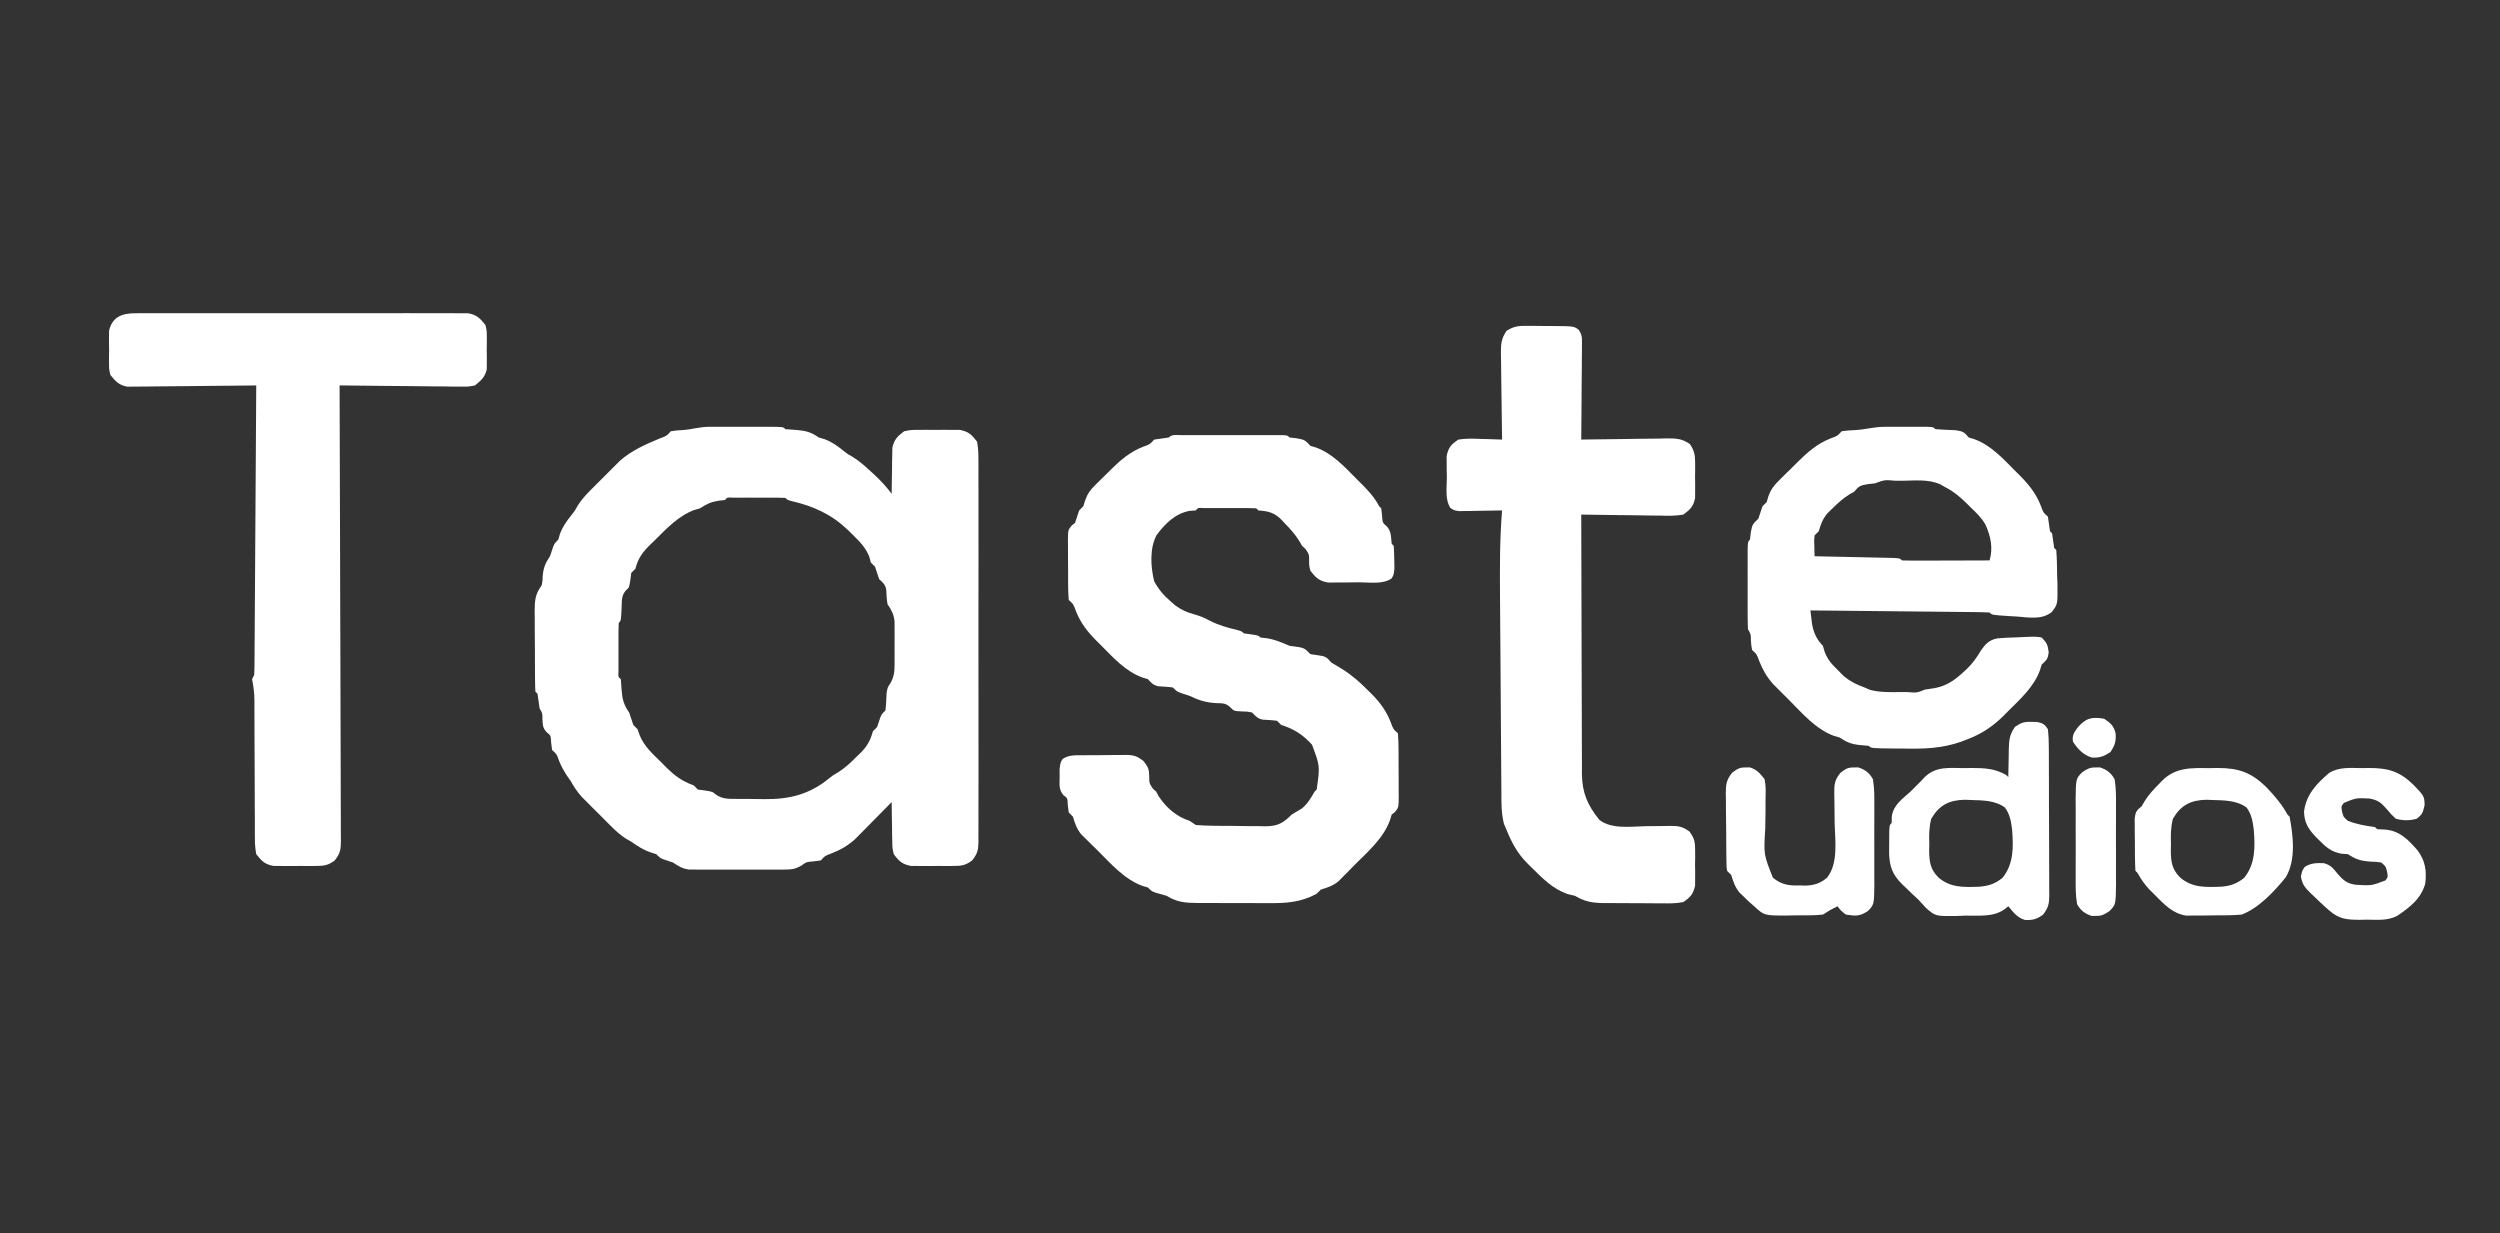 <?xml version="1.0" encoding="UTF-8"?>
<svg version="1.1" xmlns="http://www.w3.org/2000/svg" width="1200" height="592">
<rect width="100%" height="100%" fill="#333333" stroke="none"/>
<path d="M0 0 C1.366 0.003 1.366 0.003 2.759 0.006 C3.687 0.005 4.616 0.004 5.572 0.003 C7.539 0.003 9.507 0.004 11.474 0.009 C14.496 0.014 17.518 0.009 20.54 0.002 C22.446 0.003 24.353 0.004 26.259 0.006 C27.169 0.004 28.08 0.002 29.018 0 C35.394 0.024 35.394 0.024 36.509 1.139 C38.256 1.297 40.007 1.416 41.759 1.514 C46.189 1.874 48.846 2.523 52.509 5.139 C53.437 5.407 54.365 5.675 55.321 5.951 C58.962 7.308 61.469 9.195 64.481 11.604 C66.503 13.203 66.503 13.203 68.876 14.494 C72.097 16.506 74.803 18.937 77.571 21.514 C78.088 21.983 78.604 22.452 79.136 22.936 C82.241 25.799 84.958 28.775 87.509 32.139 C87.513 31.408 87.517 30.677 87.521 29.923 C87.554 26.599 87.625 23.276 87.696 19.951 C87.705 18.226 87.705 18.226 87.714 16.465 C87.743 15.353 87.772 14.241 87.802 13.096 C87.817 12.075 87.833 11.054 87.849 10.001 C88.762 6.042 90.283 4.564 93.509 2.139 C96.751 1.492 96.751 1.492 100.384 1.475 C101.699 1.468 103.013 1.462 104.368 1.455 C105.048 1.466 105.728 1.476 106.429 1.487 C108.504 1.514 110.574 1.487 112.649 1.455 C114.622 1.465 114.622 1.465 116.634 1.475 C117.833 1.481 119.031 1.486 120.267 1.492 C124.54 2.345 125.824 3.734 128.509 7.139 C129.002 10.032 129.187 12.336 129.144 15.223 C129.152 16.033 129.159 16.842 129.167 17.676 C129.187 20.385 129.171 23.093 129.156 25.803 C129.163 27.746 129.171 29.69 129.182 31.633 C129.205 36.91 129.196 42.186 129.18 47.463 C129.168 52.984 129.179 58.504 129.187 64.024 C129.196 73.295 129.184 82.565 129.161 91.836 C129.133 102.557 129.142 113.277 129.17 123.998 C129.192 133.2 129.196 142.401 129.183 151.603 C129.175 157.1 129.174 162.597 129.19 168.094 C129.205 173.262 129.195 178.43 129.166 183.597 C129.159 185.495 129.161 187.392 129.172 189.29 C129.186 191.879 129.169 194.466 129.144 197.054 C129.155 197.807 129.166 198.559 129.178 199.335 C129.104 203.252 128.627 204.989 126.172 208.104 C122.797 210.683 120.852 210.783 116.634 210.803 C115.319 210.809 114.004 210.816 112.649 210.823 C111.629 210.807 111.629 210.807 110.589 210.791 C108.513 210.764 106.443 210.791 104.368 210.823 C102.396 210.813 102.396 210.813 100.384 210.803 C99.185 210.797 97.986 210.792 96.751 210.786 C92.534 209.944 91.063 208.558 88.509 205.139 C87.849 202.276 87.849 202.276 87.802 199.182 C87.773 198.07 87.744 196.958 87.714 195.813 C87.708 194.662 87.702 193.512 87.696 192.326 C87.671 191.157 87.646 189.987 87.62 188.782 C87.561 185.9 87.525 183.021 87.509 180.139 C86.929 180.729 86.349 181.319 85.752 181.927 C83.585 184.129 81.413 186.325 79.239 188.519 C77.841 189.931 76.449 191.349 75.058 192.766 C74.171 193.659 73.285 194.551 72.372 195.471 C71.56 196.293 70.749 197.115 69.912 197.962 C66.559 200.999 63.013 203.053 58.821 204.701 C55.502 205.901 55.502 205.901 53.509 208.139 C51.869 208.356 51.869 208.356 50.196 208.576 C46.568 208.878 46.568 208.878 44.119 210.65 C41.15 212.343 39.452 212.518 36.063 212.527 C34.999 212.537 33.934 212.546 32.837 212.556 C31.128 212.547 31.128 212.547 29.384 212.537 C28.204 212.54 27.024 212.543 25.809 212.546 C23.318 212.548 20.826 212.543 18.335 212.53 C14.523 212.514 10.712 212.53 6.899 212.549 C4.478 212.547 2.056 212.543 -0.366 212.537 C-1.506 212.543 -2.646 212.55 -3.82 212.556 C-4.884 212.546 -5.949 212.537 -7.046 212.527 C-7.979 212.525 -8.912 212.522 -9.874 212.52 C-13.005 212.064 -14.861 210.858 -17.491 209.139 C-18.543 208.788 -19.595 208.438 -20.679 208.076 C-23.491 207.139 -23.491 207.139 -25.491 205.139 C-26.399 204.85 -27.306 204.561 -28.241 204.264 C-31.817 203.026 -34.403 201.307 -37.491 199.139 C-38.666 198.478 -38.666 198.478 -39.864 197.804 C-42.789 195.95 -45.016 193.873 -47.468 191.428 C-48.386 190.513 -49.303 189.598 -50.249 188.655 C-50.72 188.18 -51.191 187.705 -51.676 187.215 C-53.112 185.768 -54.559 184.332 -56.007 182.897 C-56.922 181.979 -57.837 181.061 -58.78 180.116 C-59.613 179.281 -60.445 178.446 -61.302 177.587 C-63.422 175.216 -64.938 172.903 -66.491 170.139 C-67.151 169.19 -67.811 168.241 -68.491 167.264 C-70.001 164.905 -71.07 162.935 -72.116 160.389 C-73.259 157.121 -73.259 157.121 -75.491 155.139 C-75.636 154.005 -75.78 152.87 -75.929 151.701 C-76.111 148.214 -76.111 148.214 -77.987 146.705 C-79.957 144.653 -79.943 143.315 -80.116 140.514 C-80.1 137.527 -80.1 137.527 -81.491 135.139 C-81.825 132.806 -82.158 130.472 -82.491 128.139 C-82.821 127.809 -83.151 127.479 -83.491 127.139 C-83.6 125.723 -83.64 124.302 -83.652 122.882 C-83.662 121.977 -83.672 121.073 -83.681 120.14 C-83.686 119.155 -83.69 118.17 -83.694 117.155 C-83.7 116.147 -83.706 115.139 -83.712 114.101 C-83.721 111.962 -83.728 109.824 -83.731 107.685 C-83.741 104.417 -83.772 101.149 -83.804 97.881 C-83.81 95.806 -83.815 93.73 -83.819 91.655 C-83.832 90.677 -83.844 89.7 -83.857 88.693 C-83.84 83.608 -83.672 80.335 -80.491 76.139 C-80.036 73.879 -80.036 73.879 -79.991 71.639 C-79.672 67.697 -78.729 65.451 -76.491 62.139 C-76.141 61.087 -75.79 60.035 -75.429 58.951 C-74.491 56.139 -74.491 56.139 -72.491 54.139 C-72.12 52.84 -72.12 52.84 -71.741 51.514 C-70.356 47.774 -68.496 45.255 -66.026 42.166 C-64.432 40.155 -64.432 40.155 -63.19 37.823 C-61.322 34.872 -59.245 32.634 -56.78 30.162 C-55.865 29.245 -54.95 28.327 -54.007 27.381 C-53.532 26.91 -53.057 26.439 -52.567 25.954 C-51.12 24.518 -49.684 23.071 -48.249 21.623 C-47.331 20.708 -46.413 19.793 -45.468 18.85 C-44.633 18.018 -43.799 17.185 -42.939 16.328 C-37.435 11.406 -30.401 8.313 -23.616 5.514 C-20.462 4.351 -20.462 4.351 -18.491 2.139 C-15.925 1.76 -15.925 1.76 -12.929 1.576 C-8.219 1.276 -4.803 0.018 0 0 Z M7.509 35.139 C6.436 35.263 5.364 35.386 4.259 35.514 C0.481 36.144 -1.327 37.111 -4.491 39.139 C-5.419 39.407 -6.347 39.675 -7.304 39.951 C-14.867 42.769 -20.742 49.026 -26.366 54.639 C-27.029 55.277 -27.691 55.915 -28.374 56.573 C-32.077 60.253 -34.167 62.966 -35.491 68.139 C-36.151 68.799 -36.811 69.459 -37.491 70.139 C-37.708 71.841 -37.708 71.841 -37.929 73.576 C-38.491 77.139 -38.491 77.139 -39.987 78.448 C-42.27 81.015 -41.974 83.396 -42.116 86.764 C-42.408 93.056 -42.408 93.056 -43.491 94.139 C-43.591 96.054 -43.622 97.972 -43.624 99.889 C-43.625 101.054 -43.627 102.22 -43.628 103.42 C-43.624 104.647 -43.62 105.875 -43.616 107.139 C-43.62 108.366 -43.624 109.593 -43.628 110.858 C-43.627 112.023 -43.625 113.188 -43.624 114.389 C-43.623 115.467 -43.622 116.544 -43.621 117.655 C-43.772 120.081 -43.772 120.081 -42.491 121.139 C-42.333 122.886 -42.215 124.637 -42.116 126.389 C-41.756 130.819 -41.108 133.476 -38.491 137.139 C-37.825 139.139 -37.158 141.139 -36.491 143.139 C-35.831 143.799 -35.171 144.459 -34.491 145.139 C-34.125 146.155 -33.759 147.171 -33.382 148.217 C-31.222 153.44 -27.219 156.993 -23.241 160.889 C-22.503 161.643 -21.764 162.397 -21.003 163.174 C-16.702 167.444 -13.183 170.088 -7.491 172.139 C-6.501 173.129 -6.501 173.129 -5.491 174.139 C-3.821 174.356 -3.821 174.356 -2.116 174.576 C1.509 175.139 1.509 175.139 3.272 176.645 C6.385 178.724 9.293 178.607 12.915 178.608 C13.636 178.615 14.356 178.623 15.099 178.631 C16.625 178.642 18.151 178.644 19.678 178.64 C21.974 178.639 24.267 178.68 26.563 178.725 C38.596 178.823 48.203 176.424 57.692 168.569 C59.509 167.139 59.509 167.139 61.845 165.823 C65.221 163.689 67.878 161.138 70.696 158.326 C71.496 157.564 71.496 157.564 72.312 156.785 C75.682 153.441 77.212 150.801 78.509 146.139 C79.169 145.479 79.829 144.819 80.509 144.139 C81.004 142.654 81.004 142.654 81.509 141.139 C82.509 138.139 82.509 138.139 84.509 136.139 C84.856 133.412 84.951 130.709 85.067 127.963 C85.509 125.139 85.509 125.139 87.011 122.892 C88.869 119.476 88.896 117.139 88.907 113.264 C88.911 111.949 88.915 110.634 88.919 109.28 C88.91 108.26 88.91 108.26 88.9 107.219 C88.884 105.145 88.9 103.072 88.919 100.998 C88.915 99.683 88.911 98.369 88.907 97.014 C88.902 95.216 88.902 95.216 88.897 93.381 C88.476 89.863 87.471 88.039 85.509 85.139 C85.106 82.808 85.012 80.585 84.915 78.225 C84.412 75.642 83.408 74.893 81.509 73.139 C80.818 71.147 80.15 69.147 79.509 67.139 C78.849 66.479 78.189 65.819 77.509 65.139 C77.279 64.262 77.05 63.386 76.813 62.483 C75.015 57.874 72.126 55.072 68.634 51.639 C67.961 50.975 67.289 50.311 66.596 49.626 C58.627 42.013 50.265 38.202 39.591 35.682 C37.509 35.139 37.509 35.139 36.509 34.139 C34.448 34.039 32.384 34.008 30.321 34.006 C28.438 34.004 28.438 34.004 26.517 34.002 C25.531 34.005 25.531 34.005 24.525 34.009 C22.517 34.014 20.509 34.009 18.501 34.002 C17.245 34.004 15.99 34.005 14.696 34.006 C13.535 34.007 12.373 34.008 11.177 34.01 C8.588 33.836 8.588 33.836 7.509 35.139 Z " fill="#FFFFFF" transform="translate(340.491,204.861)"/>
<path d="M0 0 C1.118 -0.003 2.236 -0.006 3.387 -0.01 C5.212 -0.007 5.212 -0.007 7.074 -0.003 C8.313 -0.004 9.553 -0.005 10.829 -0.006 C13.456 -0.007 16.082 -0.006 18.708 -0.001 C22.081 0.005 25.454 0.001 28.827 -0.005 C32.034 -0.009 35.242 -0.006 38.449 -0.003 C39.666 -0.005 40.882 -0.007 42.136 -0.01 C43.813 -0.005 43.813 -0.005 45.523 0 C46.513 0.001 47.503 0.002 48.522 0.002 C50.762 0.129 50.762 0.129 51.762 1.129 C52.875 1.253 53.989 1.377 55.137 1.504 C58.981 2.167 59.315 2.47 61.762 5.129 C62.649 5.398 63.535 5.666 64.449 5.942 C72.34 8.771 78.288 15.34 84.074 21.192 C84.776 21.886 85.478 22.58 86.201 23.295 C89.593 26.7 92.512 29.832 94.762 34.129 C95.092 34.459 95.422 34.789 95.762 35.129 C95.885 36.243 96.009 37.357 96.137 38.504 C96.388 42.044 96.388 42.044 98.262 43.629 C100.653 46.021 100.4 48.875 100.762 52.129 C101.092 52.459 101.422 52.789 101.762 53.129 C101.914 55.418 101.984 57.711 102.012 60.004 C102.05 61.888 102.05 61.888 102.09 63.809 C101.762 67.129 101.762 67.129 100.686 68.808 C96.441 71.724 90.166 70.646 85.138 70.63 C82.901 70.629 80.667 70.671 78.43 70.715 C77.001 70.721 75.573 70.723 74.145 70.723 C72.849 70.73 71.554 70.737 70.219 70.745 C65.911 69.978 64.449 68.508 61.762 65.129 C61.16 62.778 61.16 62.778 61.137 60.504 C61.154 57.258 61.154 57.258 59.426 54.668 C58.877 54.161 58.328 53.653 57.762 53.129 C57.313 52.361 56.865 51.593 56.402 50.801 C54.451 47.623 52.105 45.03 49.512 42.379 C49.059 41.886 48.607 41.392 48.141 40.883 C44.552 37.214 41.794 36.498 36.762 36.129 C36.432 35.799 36.102 35.469 35.762 35.129 C33.701 35.029 31.637 34.999 29.574 34.997 C27.691 34.995 27.691 34.995 25.77 34.993 C25.112 34.995 24.455 34.997 23.778 34.999 C21.77 35.004 19.762 34.999 17.754 34.993 C16.498 34.994 15.243 34.995 13.949 34.997 C12.788 34.998 11.626 34.999 10.43 35 C7.841 34.826 7.841 34.826 6.762 36.129 C5.729 36.205 4.697 36.282 3.633 36.36 C-3.238 37.726 -7.927 42.425 -12.058 47.949 C-15.5 54.307 -14.915 63.26 -13.238 70.129 C-11.102 74.085 -8.647 76.976 -5.238 79.879 C-4.578 80.452 -3.918 81.024 -3.238 81.614 C-0.245 83.882 2.383 85.027 6.012 86.004 C8.89 86.868 10.931 87.676 13.512 89.067 C17.688 91.266 21.972 92.392 26.539 93.516 C28.762 94.129 28.762 94.129 29.762 95.129 C30.917 95.294 32.072 95.459 33.262 95.629 C36.762 96.129 36.762 96.129 37.762 97.129 C38.793 97.253 39.824 97.377 40.887 97.504 C44.933 98.157 48.01 99.522 51.762 101.129 C52.999 101.294 54.237 101.459 55.512 101.629 C59.138 102.187 59.339 102.707 61.762 105.129 C62.917 105.294 64.072 105.459 65.262 105.629 C68.989 106.162 69.472 106.424 71.762 109.129 C73.412 110.156 75.081 111.152 76.762 112.129 C81.614 115.121 85.474 118.537 89.449 122.567 C90.017 123.127 90.585 123.687 91.17 124.264 C95.246 128.359 98.195 132.403 100.324 137.817 C101.524 141.136 101.524 141.136 103.762 143.129 C103.974 145.819 104.066 148.403 104.062 151.094 C104.067 151.883 104.071 152.672 104.075 153.485 C104.081 155.156 104.082 156.826 104.077 158.496 C104.074 161.053 104.098 163.609 104.123 166.167 C104.125 167.788 104.126 169.41 104.125 171.032 C104.134 171.797 104.143 172.563 104.153 173.352 C104.106 178.699 104.106 178.699 102.29 180.968 C101.533 181.543 101.533 181.543 100.762 182.129 C100.494 183.016 100.225 183.903 99.949 184.817 C96.823 193.538 89.167 200.09 82.762 206.504 C81.447 207.856 81.447 207.856 80.105 209.235 C79.25 210.095 78.394 210.954 77.512 211.84 C76.743 212.617 75.975 213.393 75.184 214.193 C72.467 216.365 70.065 217.129 66.762 218.129 C66.102 218.789 65.442 219.449 64.762 220.129 C57.24 224.243 50.173 224.707 41.746 224.625 C40.531 224.627 39.317 224.628 38.065 224.63 C35.514 224.628 32.963 224.617 30.411 224.596 C26.509 224.567 22.609 224.575 18.707 224.588 C16.22 224.582 13.733 224.574 11.246 224.563 C9.502 224.567 9.502 224.567 7.723 224.572 C1.927 224.504 -2.198 224.291 -7.238 221.129 C-8.476 220.779 -9.713 220.428 -10.988 220.067 C-14.238 219.129 -14.238 219.129 -16.238 217.129 C-17.538 216.758 -17.538 216.758 -18.863 216.379 C-27.606 213.141 -34.148 205.585 -40.613 199.129 C-41.965 197.815 -41.965 197.815 -43.344 196.473 C-44.204 195.617 -45.063 194.761 -45.949 193.879 C-47.114 192.727 -47.114 192.727 -48.302 191.551 C-50.474 188.835 -51.238 186.432 -52.238 183.129 C-52.898 182.469 -53.558 181.809 -54.238 181.129 C-54.383 179.995 -54.527 178.861 -54.676 177.692 C-54.832 174.192 -54.832 174.192 -56.75 172.844 C-59.092 170.145 -58.635 167.621 -58.613 164.129 C-58.621 162.892 -58.629 161.654 -58.637 160.379 C-58.238 157.129 -58.238 157.129 -57.186 155.456 C-54.214 153.432 -51.16 153.662 -47.684 153.661 C-46.945 153.653 -46.206 153.645 -45.446 153.638 C-43.884 153.627 -42.322 153.624 -40.76 153.628 C-38.378 153.629 -35.999 153.588 -33.617 153.543 C-32.098 153.538 -30.578 153.536 -29.059 153.536 C-28.35 153.519 -27.642 153.503 -26.912 153.486 C-22.996 153.54 -21.369 154.024 -18.287 156.52 C-16.141 159.254 -15.648 160.357 -15.613 163.754 C-15.605 167.091 -15.605 167.091 -13.789 169.762 C-13.277 170.213 -12.766 170.665 -12.238 171.129 C-11.65 172.243 -11.65 172.243 -11.051 173.379 C-7.491 178.78 -2.459 183.174 3.762 185.129 C4.752 185.789 5.742 186.449 6.762 187.129 C9.737 187.362 12.616 187.481 15.594 187.5 C16.463 187.51 17.332 187.519 18.228 187.528 C20.068 187.542 21.908 187.551 23.748 187.555 C26.554 187.567 29.357 187.616 32.162 187.667 C33.952 187.676 35.742 187.683 37.531 187.688 C38.783 187.717 38.783 187.717 40.06 187.747 C46.065 187.701 48.504 186.347 52.762 182.129 C54.425 181.124 56.091 180.123 57.762 179.129 C60.46 176.847 62 174.172 63.762 171.129 C64.092 170.799 64.422 170.469 64.762 170.129 C66.385 158.83 66.385 158.83 62.52 148.559 C58.182 143.824 53.903 141.008 47.762 139.129 C47.102 138.469 46.442 137.809 45.762 137.129 C43.489 136.789 41.247 136.688 38.953 136.571 C36.293 136.035 35.639 135.007 33.762 133.129 C31.587 132.665 31.587 132.665 29.262 132.629 C25.084 132.462 25.084 132.462 23.309 130.629 C21.128 128.515 19.502 128.73 16.512 128.629 C11.51 128.306 8.235 127.322 3.762 125.129 C2.669 124.779 1.575 124.428 0.449 124.067 C-2.238 123.129 -2.238 123.129 -4.238 121.129 C-6.511 120.789 -8.753 120.688 -11.047 120.571 C-13.693 120.038 -14.454 119.085 -16.238 117.129 C-17.125 116.861 -18.012 116.593 -18.926 116.317 C-26.817 113.488 -32.764 106.919 -38.551 101.067 C-39.253 100.373 -39.955 99.679 -40.678 98.963 C-45.121 94.503 -48.479 90.347 -50.801 84.442 C-52 81.123 -52 81.123 -54.238 79.129 C-54.45 76.584 -54.542 74.149 -54.539 71.602 C-54.545 70.485 -54.545 70.485 -54.552 69.345 C-54.558 67.769 -54.558 66.193 -54.554 64.617 C-54.551 62.205 -54.574 59.794 -54.6 57.381 C-54.602 55.851 -54.603 54.32 -54.602 52.79 C-54.611 52.068 -54.62 51.346 -54.629 50.602 C-54.583 45.552 -54.583 45.552 -52.782 43.342 C-52.273 42.942 -51.763 42.542 -51.238 42.129 C-50.547 40.138 -49.879 38.138 -49.238 36.129 C-48.578 35.469 -47.918 34.809 -47.238 34.129 C-46.949 33.189 -46.659 32.249 -46.361 31.281 C-45.139 27.85 -43.85 26.251 -41.281 23.711 C-40.498 22.932 -39.715 22.153 -38.908 21.35 C-38.089 20.555 -37.27 19.761 -36.426 18.942 C-35.618 18.136 -34.811 17.329 -33.979 16.499 C-29.223 11.813 -24.827 8.035 -18.551 5.567 C-15.231 4.367 -15.231 4.367 -13.238 2.129 C-10.91 1.762 -8.576 1.427 -6.238 1.129 C-4.533 -0.576 -2.331 0.002 0 0 Z " fill="#FFFFFF" transform="translate(567.238,208.871)"/>
<path d="M0 0 C1.042 -0.012 1.042 -0.012 2.106 -0.024 C4.429 -0.044 6.75 -0.028 9.072 -0.012 C10.74 -0.019 12.407 -0.028 14.075 -0.039 C18.6 -0.061 23.124 -0.053 27.649 -0.037 C32.384 -0.024 37.12 -0.036 41.855 -0.044 C49.808 -0.053 57.76 -0.041 65.713 -0.017 C74.907 0.01 84.1 0.001 93.294 -0.026 C101.188 -0.049 109.082 -0.052 116.976 -0.039 C121.69 -0.031 126.405 -0.03 131.119 -0.047 C135.552 -0.061 139.984 -0.051 144.416 -0.022 C146.043 -0.015 147.669 -0.017 149.296 -0.028 C151.517 -0.042 153.736 -0.025 155.957 0 C157.2 0.002 158.442 0.004 159.722 0.006 C163.879 0.809 165.369 2.371 167.979 5.635 C168.625 8.326 168.625 8.326 168.643 11.197 C168.649 12.242 168.655 13.286 168.662 14.361 C168.643 15.442 168.623 16.522 168.604 17.635 C168.623 18.715 168.642 19.795 168.662 20.908 C168.652 22.475 168.652 22.475 168.643 24.072 C168.637 25.02 168.631 25.967 168.625 26.944 C167.713 30.74 165.965 32.17 162.979 34.635 C159.91 35.236 159.91 35.236 156.444 35.203 C155.143 35.202 153.842 35.202 152.502 35.201 C151.092 35.176 149.682 35.15 148.271 35.123 C146.821 35.114 145.371 35.107 143.921 35.102 C140.115 35.083 136.31 35.034 132.504 34.978 C128.616 34.927 124.728 34.904 120.84 34.879 C113.219 34.826 105.599 34.74 97.979 34.635 C97.983 35.79 97.988 36.945 97.992 38.135 C98.101 65.547 98.183 92.959 98.234 120.371 C98.24 123.744 98.247 127.117 98.253 130.491 C98.254 131.162 98.256 131.834 98.257 132.526 C98.279 143.402 98.318 154.279 98.364 165.155 C98.411 176.314 98.438 187.473 98.449 198.632 C98.455 204.901 98.471 211.169 98.507 217.437 C98.541 223.335 98.552 229.232 98.544 235.129 C98.545 237.296 98.555 239.463 98.575 241.629 C98.599 244.584 98.593 247.537 98.58 250.492 C98.594 251.353 98.609 252.214 98.624 253.101 C98.57 257.425 98.368 259.129 95.644 262.666 C92.266 265.161 90.277 265.279 86.104 265.299 C84.789 265.305 83.474 265.312 82.119 265.319 C81.439 265.308 80.759 265.298 80.059 265.287 C77.983 265.26 75.913 265.287 73.838 265.319 C72.523 265.312 71.208 265.306 69.854 265.299 C68.655 265.293 67.456 265.288 66.221 265.282 C61.958 264.431 60.667 263.02 57.979 259.635 C57.485 256.85 57.295 254.672 57.335 251.895 C57.326 251.131 57.317 250.368 57.308 249.582 C57.284 247.068 57.296 244.555 57.307 242.041 C57.296 240.289 57.283 238.537 57.268 236.785 C57.234 232.177 57.228 227.57 57.23 222.962 C57.227 216.469 57.184 209.977 57.146 203.485 C57.126 200.029 57.117 196.574 57.116 193.118 C57.112 191.537 57.108 189.956 57.104 188.375 C57.107 187.662 57.109 186.949 57.111 186.215 C57.097 182.545 56.698 179.221 55.979 175.635 C56.309 174.975 56.639 174.315 56.979 173.635 C57.084 171.798 57.125 169.957 57.137 168.117 C57.147 166.945 57.156 165.773 57.166 164.565 C57.172 163.272 57.178 161.98 57.184 160.648 C57.193 159.278 57.203 157.909 57.214 156.539 C57.241 152.814 57.262 149.089 57.282 145.364 C57.304 141.474 57.331 137.583 57.358 133.693 C57.408 126.323 57.453 118.953 57.496 111.583 C57.545 103.193 57.6 94.804 57.656 86.415 C57.769 69.155 57.876 51.895 57.979 34.635 C57.175 34.646 56.372 34.657 55.545 34.669 C47.967 34.769 40.39 34.845 32.813 34.894 C28.917 34.92 25.022 34.955 21.127 35.012 C17.366 35.067 13.606 35.096 9.845 35.109 C8.411 35.119 6.978 35.137 5.545 35.164 C3.535 35.2 1.524 35.202 -0.487 35.203 C-1.631 35.214 -2.774 35.225 -3.953 35.236 C-7.985 34.446 -9.472 32.783 -12.021 29.635 C-12.668 26.944 -12.668 26.944 -12.686 24.072 C-12.692 23.028 -12.698 21.984 -12.705 20.908 C-12.686 19.828 -12.666 18.748 -12.646 17.635 C-12.666 16.555 -12.685 15.474 -12.705 14.361 C-12.699 13.317 -12.692 12.273 -12.686 11.197 C-12.68 10.25 -12.674 9.302 -12.668 8.326 C-11.052 1.604 -6.336 0.01 0 0 Z " fill="#FFFFFF" transform="translate(65.021,150.365)"/>
<path d="M0 0 C0.652 -0 1.303 -0 1.975 -0 C3.345 0.005 4.715 0.023 6.084 0.052 C8.181 0.094 10.274 0.093 12.371 0.086 C22.465 0.165 22.465 0.165 24.722 1.806 C26.499 4.189 26.417 5.659 26.395 8.616 C26.395 9.637 26.395 10.658 26.395 11.709 C26.379 12.809 26.364 13.91 26.348 15.043 C26.343 16.171 26.339 17.298 26.335 18.46 C26.318 22.068 26.28 25.674 26.242 29.281 C26.227 31.725 26.213 34.168 26.201 36.611 C26.168 42.606 26.118 48.6 26.055 54.594 C26.657 54.583 27.26 54.572 27.881 54.56 C34.159 54.449 40.437 54.374 46.715 54.319 C49.058 54.294 51.4 54.26 53.742 54.217 C57.111 54.156 60.479 54.128 63.848 54.105 C65.417 54.067 65.417 54.067 67.017 54.027 C71.718 54.025 74.258 54.05 78.214 56.749 C80.318 60.001 80.698 61.747 80.719 65.594 C80.725 66.728 80.732 67.862 80.738 69.031 C80.709 70.795 80.709 70.795 80.68 72.594 C80.699 73.769 80.718 74.945 80.738 76.156 C80.732 77.291 80.725 78.425 80.719 79.594 C80.713 80.625 80.707 81.656 80.702 82.719 C79.777 86.826 78.443 88.073 75.055 90.594 C71.314 91.288 67.641 91.176 63.848 91.082 C62.767 91.075 61.687 91.068 60.573 91.061 C57.129 91.033 53.686 90.97 50.242 90.906 C47.904 90.881 45.566 90.858 43.229 90.838 C37.503 90.783 31.779 90.699 26.055 90.594 C26.069 107.91 26.111 125.226 26.187 142.542 C26.221 150.582 26.247 158.623 26.25 166.664 C26.253 173.675 26.274 180.686 26.315 187.697 C26.336 191.406 26.349 195.116 26.341 198.826 C26.332 202.975 26.362 207.123 26.395 211.271 C26.382 213.102 26.382 213.102 26.369 214.97 C26.493 224.209 29.025 229.989 34.734 237.121 C40.64 241.762 50.037 240.279 57.18 240.156 C59.65 240.119 62.118 240.092 64.588 240.095 C66.118 240.097 67.649 240.076 69.179 240.029 C73.016 240.03 74.888 240.473 78.021 242.75 C80.358 246.017 80.697 247.617 80.719 251.594 C80.725 252.728 80.732 253.863 80.738 255.031 C80.709 256.795 80.709 256.795 80.68 258.594 C80.709 260.357 80.709 260.357 80.738 262.156 C80.732 263.291 80.725 264.425 80.719 265.594 C80.713 266.625 80.707 267.656 80.702 268.719 C79.778 272.823 78.509 274.188 75.055 276.594 C71.6 277.295 68.229 277.247 64.715 277.188 C63.215 277.188 63.215 277.188 61.685 277.188 C59.575 277.182 57.464 277.165 55.354 277.136 C52.132 277.094 48.912 277.095 45.689 277.102 C43.635 277.091 41.581 277.078 39.527 277.062 C38.568 277.062 37.608 277.062 36.62 277.062 C31.284 276.968 27.745 276.385 23.055 273.594 C21.941 273.326 20.827 273.058 19.68 272.781 C12.295 270.362 7.172 264.885 1.742 259.531 C1.226 259.025 0.71 258.518 0.179 257.997 C-4.725 253.05 -7.356 248.01 -9.945 241.594 C-10.298 240.785 -10.651 239.976 -11.014 239.143 C-12.4 233.86 -12.263 228.69 -12.28 223.249 C-12.292 222.007 -12.303 220.766 -12.315 219.487 C-12.345 216.089 -12.366 212.692 -12.383 209.294 C-12.402 205.72 -12.432 202.146 -12.46 198.572 C-12.506 192.559 -12.545 186.546 -12.578 180.533 C-12.617 173.623 -12.666 166.714 -12.722 159.805 C-12.775 153.122 -12.822 146.439 -12.866 139.757 C-12.884 136.932 -12.905 134.108 -12.927 131.283 C-13.036 117.017 -13.121 102.822 -11.945 88.594 C-12.694 88.61 -13.443 88.627 -14.214 88.644 C-17.229 88.707 -20.243 88.744 -23.258 88.781 C-24.33 88.806 -25.402 88.832 -26.506 88.857 C-28.048 88.872 -28.048 88.872 -29.621 88.887 C-30.569 88.902 -31.517 88.918 -32.493 88.934 C-34.945 88.594 -34.945 88.594 -36.749 87.438 C-39.441 83.289 -38.456 77.497 -38.445 72.719 C-38.474 71.534 -38.502 70.349 -38.531 69.129 C-38.534 67.986 -38.536 66.842 -38.539 65.664 C-38.546 64.62 -38.553 63.576 -38.561 62.5 C-37.679 58.335 -36.469 56.996 -32.945 54.594 C-29.317 54.001 -25.796 54.121 -22.133 54.281 C-20.664 54.315 -20.664 54.315 -19.166 54.35 C-16.758 54.408 -14.352 54.49 -11.945 54.594 C-11.956 53.991 -11.968 53.388 -11.979 52.767 C-12.09 46.489 -12.165 40.212 -12.22 33.933 C-12.245 31.591 -12.279 29.248 -12.323 26.906 C-12.383 23.537 -12.412 20.17 -12.434 16.801 C-12.459 15.755 -12.485 14.709 -12.512 13.631 C-12.514 8.969 -12.47 6.385 -9.849 2.43 C-6.293 0.181 -4.192 -0.025 0 0 Z " fill="#FFFFFF" transform="translate(732.945,156.406)"/>
<path d="M0 0 C0.662 -0.001 1.324 -0.002 2.006 -0.003 C3.409 -0.004 4.811 -0.002 6.213 0.002 C8.366 0.008 10.519 0.002 12.672 -0.004 C14.031 -0.003 15.391 -0.002 16.75 0 C18.618 0.002 18.618 0.002 20.523 0.003 C23.375 0.133 23.375 0.133 24.375 1.133 C27.673 1.378 30.97 1.517 34.273 1.656 C37.609 2.169 38.302 2.633 40.375 5.133 C41.262 5.401 42.149 5.669 43.062 5.945 C50.953 8.774 56.901 15.343 62.688 21.195 C63.389 21.889 64.091 22.584 64.814 23.299 C69.258 27.759 72.615 31.915 74.938 37.82 C76.137 41.14 76.137 41.14 78.375 43.133 C78.743 45.461 79.077 47.795 79.375 50.133 C79.705 50.463 80.035 50.793 80.375 51.133 C80.708 53.466 81.042 55.799 81.375 58.133 C81.705 58.463 82.035 58.793 82.375 59.133 C82.741 63.353 82.747 67.587 82.812 71.82 C82.858 73.006 82.904 74.191 82.951 75.412 C83.078 85.25 83.078 85.25 80.148 88.969 C75.396 92.704 69.227 91.536 63.562 91.07 C62.406 91.004 61.249 90.938 60.057 90.869 C51.579 90.336 51.579 90.336 50.375 89.133 C47.698 89.008 45.045 88.947 42.367 88.927 C41.109 88.913 41.109 88.913 39.825 88.897 C37.038 88.866 34.251 88.841 31.465 88.816 C29.538 88.796 27.611 88.775 25.685 88.753 C20.603 88.698 15.522 88.649 10.44 88.601 C5.259 88.55 0.078 88.495 -5.104 88.439 C-15.277 88.332 -25.451 88.23 -35.625 88.133 C-35.399 90.043 -35.399 90.043 -35.168 91.993 C-35.083 92.709 -34.998 93.426 -34.911 94.164 C-34.296 98.401 -32.668 102.089 -29.625 105.133 C-29.361 106.047 -29.096 106.961 -28.824 107.902 C-27.364 111.837 -25.412 113.878 -22.438 116.82 C-21.516 117.752 -20.594 118.684 -19.645 119.645 C-16.4 122.318 -13.557 123.685 -9.625 125.133 C-8.724 125.521 -7.823 125.909 -6.895 126.309 C-2.037 127.533 2.7 127.382 7.688 127.32 C8.701 127.32 9.715 127.319 10.76 127.318 C15.409 127.724 15.409 127.724 19.375 126.133 C20.893 125.887 22.415 125.662 23.938 125.445 C29.634 124.348 33.127 121.978 37.375 118.133 C37.943 117.621 38.512 117.109 39.098 116.582 C42.149 113.68 44.252 110.732 46.375 107.133 C48.548 104.066 50.251 102.375 53.984 101.572 C57.163 101.27 60.307 101.14 63.5 101.07 C65.145 100.982 65.145 100.982 66.824 100.893 C72.892 100.688 72.892 100.688 75.375 101.133 C77.789 103.571 78.329 104.753 78.75 108.195 C78.319 111.575 77.77 111.922 75.375 114.133 C75.107 115.02 74.839 115.907 74.562 116.82 C71.734 124.711 65.164 130.659 59.312 136.445 C58.618 137.147 57.924 137.849 57.209 138.572 C51.802 143.959 46.531 147.421 39.375 150.133 C38.074 150.636 38.074 150.636 36.747 151.149 C27.363 154.422 18.914 154.64 9.125 154.445 C7.603 154.434 6.081 154.424 4.559 154.416 C-6.444 154.314 -6.444 154.314 -7.625 153.133 C-9.038 152.975 -10.456 152.856 -11.875 152.758 C-15.886 152.359 -18.256 151.409 -21.625 149.133 C-22.553 148.865 -23.481 148.597 -24.438 148.32 C-33.104 145.092 -39.567 137.498 -45.938 131.07 C-47.277 129.743 -47.277 129.743 -48.643 128.389 C-49.927 127.1 -49.927 127.1 -51.238 125.785 C-52.01 125.012 -52.781 124.238 -53.575 123.441 C-56.53 120.114 -58.565 116.57 -60.188 112.445 C-61.387 109.126 -61.387 109.126 -63.625 107.133 C-64.004 105.004 -64.004 105.004 -64.188 102.57 C-64.209 99.552 -64.209 99.552 -65.625 97.133 C-65.726 94.042 -65.765 90.974 -65.758 87.883 C-65.759 86.954 -65.76 86.026 -65.761 85.069 C-65.761 83.102 -65.76 81.135 -65.755 79.168 C-65.75 76.146 -65.755 73.124 -65.762 70.102 C-65.761 68.195 -65.76 66.289 -65.758 64.383 C-65.76 63.472 -65.762 62.562 -65.764 61.624 C-65.74 55.248 -65.74 55.248 -64.625 54.133 C-64.501 53.019 -64.377 51.905 -64.25 50.758 C-63.587 46.913 -63.284 46.579 -60.625 44.133 C-59.934 42.141 -59.266 40.141 -58.625 38.133 C-57.965 37.473 -57.305 36.813 -56.625 36.133 C-56.344 35.202 -56.064 34.271 -55.775 33.311 C-54.468 29.698 -52.948 27.967 -50.23 25.277 C-49.357 24.408 -48.484 23.538 -47.584 22.643 C-46.212 21.307 -46.212 21.307 -44.812 19.945 C-43.91 19.044 -43.007 18.142 -42.076 17.213 C-37.072 12.275 -32.549 8.17 -25.938 5.57 C-22.618 4.371 -22.618 4.371 -20.625 2.133 C-17.621 1.754 -17.621 1.754 -14.062 1.57 C-8.878 1.292 -5.217 0.005 0 0 Z M-4.625 27.133 C-5.739 27.257 -6.853 27.38 -8 27.508 C-11.772 28.158 -12.307 28.394 -14.625 31.133 C-15.371 31.562 -16.118 31.991 -16.887 32.434 C-19.928 34.321 -22.264 36.435 -24.812 38.945 C-25.672 39.777 -26.532 40.608 -27.418 41.465 C-29.778 44.317 -30.59 46.617 -31.625 50.133 C-32.285 50.793 -32.945 51.453 -33.625 52.133 C-33.868 54.573 -33.868 54.573 -33.75 57.258 C-33.732 58.168 -33.714 59.078 -33.695 60.016 C-33.661 61.064 -33.661 61.064 -33.625 62.133 C-31.77 62.17 -31.77 62.17 -29.877 62.209 C-25.306 62.303 -20.734 62.403 -16.163 62.505 C-14.181 62.549 -12.199 62.59 -10.218 62.63 C-7.375 62.688 -4.533 62.751 -1.691 62.816 C-0.8 62.833 0.092 62.85 1.011 62.867 C7.261 63.019 7.261 63.019 8.375 64.133 C11.478 64.222 14.558 64.248 17.66 64.23 C18.591 64.229 19.522 64.228 20.481 64.226 C23.466 64.221 26.452 64.208 29.438 64.195 C31.456 64.19 33.475 64.186 35.494 64.182 C40.454 64.171 45.415 64.153 50.375 64.133 C52.129 58.14 50.912 52.579 48.414 46.968 C46.501 43.59 43.785 41.049 41 38.383 C40.435 37.819 39.871 37.256 39.289 36.676 C36.195 33.647 33.256 31.127 29.375 29.133 C28.393 28.581 27.41 28.029 26.398 27.461 C20.896 25.177 14.845 25.78 9 25.883 C7.8 25.888 6.6 25.893 5.363 25.898 C0.004 25.434 0.004 25.434 -4.625 27.133 Z " fill="#FFFFFF" transform="translate(904.625,204.867)"/>
<path d="M0 0 C0.848 0.01 1.696 0.021 2.57 0.031 C5.477 0.622 6.173 1.061 7.875 3.5 C8.182 6.292 8.305 8.862 8.295 11.656 C8.303 12.487 8.312 13.318 8.321 14.175 C8.344 16.926 8.345 19.678 8.344 22.43 C8.351 24.342 8.359 26.253 8.367 28.165 C8.38 32.175 8.382 36.185 8.376 40.195 C8.37 45.332 8.401 50.469 8.441 55.606 C8.467 59.555 8.47 63.505 8.466 67.455 C8.468 69.349 8.478 71.242 8.495 73.136 C8.517 75.787 8.508 78.435 8.49 81.085 C8.503 81.867 8.517 82.648 8.53 83.454 C8.469 87.422 8.028 89.301 5.583 92.483 C2.627 94.685 0.58 95.278 -3.121 95.074 C-6.849 94.006 -8.692 91.419 -11.125 88.5 C-11.723 88.974 -12.321 89.449 -12.938 89.938 C-18.404 93.842 -25.369 92.883 -31.812 93 C-33.067 93.054 -34.322 93.108 -35.615 93.164 C-46.045 93.318 -46.045 93.318 -50.621 89.348 C-51.814 88.088 -52.983 86.806 -54.125 85.5 C-55.228 84.458 -56.339 83.424 -57.461 82.402 C-58.476 81.417 -59.489 80.428 -60.5 79.438 C-61.019 78.947 -61.539 78.457 -62.074 77.951 C-66.752 73.352 -68.16 69.434 -68.355 63.012 C-68.352 61.404 -68.337 59.795 -68.312 58.188 C-68.312 57.364 -68.311 56.541 -68.311 55.693 C-68.266 49.641 -68.266 49.641 -67.125 48.5 C-67.104 47.489 -67.084 46.479 -67.062 45.438 C-66.377 39.961 -62.023 36.999 -58.125 33.5 C-57.218 32.593 -56.31 31.685 -55.375 30.75 C-54.633 30.008 -53.89 29.265 -53.125 28.5 C-52.444 27.778 -51.764 27.056 -51.062 26.312 C-45.607 21.209 -39.385 22.168 -32.312 22.188 C-30.567 22.163 -30.567 22.163 -28.787 22.139 C-22.467 22.135 -17.676 22.372 -12.125 25.5 C-11.795 25.83 -11.465 26.16 -11.125 26.5 C-11.121 25.89 -11.117 25.28 -11.113 24.652 C-11.08 21.871 -11.009 19.092 -10.938 16.312 C-10.932 15.353 -10.926 14.393 -10.92 13.404 C-10.775 8.759 -10.637 6.222 -7.895 2.355 C-4.917 0.361 -3.536 -0.13 0 0 Z M-48.125 46.5 C-49.191 50.58 -49.205 54.366 -49.062 58.562 C-49.085 59.612 -49.108 60.662 -49.131 61.744 C-49.058 67.25 -48.636 70.665 -44.691 74.684 C-38.825 79.718 -32.423 79.375 -24.949 79.113 C-20.472 78.722 -17.515 77.74 -13.938 74.875 C-8.451 68.165 -8.661 59.859 -9.328 51.578 C-9.842 47.649 -10.374 44.395 -12.75 41.125 C-17.526 37.625 -23.401 37.684 -29.125 37.5 C-30.075 37.462 -31.024 37.424 -32.002 37.385 C-39.486 37.524 -44.279 39.915 -48.125 46.5 Z " fill="#FFFFFF" transform="translate(975.125,346.5)"/>
<path d="M0 0 C1.154 -0.016 2.309 -0.032 3.498 -0.049 C13.737 -0.055 19.758 2.105 27.062 9.312 C30.911 13.368 34.373 17.381 37.062 22.312 C37.392 22.642 37.722 22.973 38.062 23.312 C39.805 32.546 41.186 44.017 36.258 52.372 C30.817 59.083 23.342 67.189 15.062 70.312 C10.804 70.71 6.549 70.684 2.273 70.683 C0.201 70.687 -1.869 70.724 -3.941 70.762 C-5.916 70.768 -5.916 70.768 -7.93 70.773 C-9.13 70.782 -10.33 70.79 -11.566 70.798 C-18.052 69.864 -22.154 65.371 -26.625 60.875 C-28.023 59.485 -28.023 59.485 -29.449 58.066 C-31.696 55.58 -33.318 53.228 -34.938 50.312 C-35.267 49.983 -35.597 49.653 -35.938 49.312 C-36.22 44.694 -36.169 40.064 -36.188 35.438 C-36.208 34.132 -36.229 32.826 -36.25 31.48 C-36.255 30.231 -36.26 28.982 -36.266 27.695 C-36.275 26.544 -36.284 25.393 -36.294 24.208 C-35.897 20.986 -35.403 20.277 -32.938 18.312 C-32.49 17.543 -32.043 16.773 -31.582 15.98 C-29.623 12.803 -27.245 10.252 -24.625 7.625 C-23.934 6.897 -23.934 6.897 -23.229 6.154 C-16.519 -0.611 -8.941 -0.025 0 0 Z M-17.938 24.312 C-19.004 28.393 -19.017 32.178 -18.875 36.375 C-18.898 37.425 -18.92 38.475 -18.943 39.557 C-18.871 45.063 -18.448 48.478 -14.504 52.496 C-8.637 57.531 -2.236 57.188 5.238 56.926 C9.715 56.534 12.673 55.552 16.25 52.688 C21.736 45.977 21.527 37.672 20.859 29.391 C20.345 25.461 19.814 22.208 17.438 18.938 C12.662 15.438 6.787 15.497 1.062 15.312 C0.113 15.275 -0.837 15.237 -1.815 15.198 C-9.298 15.337 -14.092 17.728 -17.938 24.312 Z " fill="#FFFFFF" transform="translate(1060.938,368.688)"/>
<path d="M0 0 C0.639 -0.013 1.279 -0.026 1.938 -0.039 C5.348 1.059 6.793 2.824 9 5.625 C9.668 8.766 9.556 11.821 9.461 15.02 C9.458 16.881 9.455 18.742 9.453 20.604 C9.42 23.52 9.375 26.436 9.319 29.352 C8.554 41.773 8.554 41.773 12.977 52.887 C17.01 56.307 20.848 56.832 26 56.625 C26.768 56.656 27.537 56.687 28.328 56.719 C32.635 56.66 35.717 55.69 39.023 52.887 C44.548 45.746 42.788 34.974 42.625 26.438 C42.581 23.546 42.547 20.657 42.544 17.766 C42.541 15.973 42.514 14.181 42.461 12.39 C42.444 7.93 42.547 6.2 45.4 2.579 C47.909 0.694 48.929 -0.062 52 0 C52.639 -0.013 53.279 -0.026 53.938 -0.039 C57.287 1.039 59.29 2.603 61 5.625 C61.772 10.096 61.7 14.534 61.664 19.062 C61.669 20.375 61.674 21.688 61.679 23.041 C61.686 25.815 61.675 28.588 61.652 31.362 C61.623 34.91 61.64 38.456 61.67 42.004 C61.692 45.399 61.676 48.793 61.664 52.188 C61.679 54.094 61.679 54.094 61.695 56.039 C61.565 65.827 61.565 65.827 58.59 68.926 C54.553 71.575 52.759 71.305 48 70.625 C45.5 68.625 45.5 68.625 44 66.625 C41.506 67.829 39.319 69.079 37 70.625 C32.578 71.097 28.132 70.995 23.688 71 C22.464 71.024 21.24 71.049 19.979 71.074 C8.867 71.11 8.867 71.11 4 66.625 C3.18 65.916 2.36 65.207 1.516 64.477 C0.394 63.374 0.394 63.374 -0.75 62.25 C-1.508 61.52 -2.266 60.791 -3.047 60.039 C-5.242 57.326 -5.996 54.939 -7 51.625 C-7.66 50.965 -8.32 50.305 -9 49.625 C-9.274 47.748 -9.274 47.748 -9.306 45.438 C-9.322 44.574 -9.338 43.709 -9.355 42.818 C-9.36 41.882 -9.366 40.945 -9.371 39.98 C-9.385 38.538 -9.385 38.538 -9.398 37.066 C-9.413 35.027 -9.422 32.988 -9.426 30.95 C-9.437 27.835 -9.487 24.722 -9.537 21.607 C-9.547 19.628 -9.554 17.648 -9.559 15.668 C-9.578 14.738 -9.598 13.807 -9.618 12.849 C-9.586 8.246 -9.506 6.274 -6.594 2.539 C-4.092 0.693 -3.046 -0.061 0 0 Z " fill="#FFFFFF" transform="translate(838,368.375)"/>
<path d="M0 0 C1.602 -0.024 1.602 -0.024 3.236 -0.049 C12.424 -0.055 17.848 1.43 24.625 8 C29.856 13.438 29.856 13.438 30 17.75 C29.183 21.331 28.974 22.19 26.188 24.312 C22.713 25.291 19.672 25.232 16.188 24.312 C14.023 22.297 14.023 22.297 11.938 19.812 C9.133 16.616 7.844 15.442 3.617 14.609 C-2.912 14.294 -2.912 14.294 -8.738 16.699 C-10.073 18.347 -10.073 18.347 -9.625 20.875 C-8.966 23.457 -8.966 23.457 -6.812 25.312 C-2.519 27.01 1.631 27.687 6.188 28.312 C6.518 28.642 6.848 28.973 7.188 29.312 C8.56 29.404 9.934 29.471 11.309 29.527 C18.286 30.256 22.079 34.366 26.57 39.43 C30.356 44.441 31.065 49.407 30.289 55.555 C28.14 62.886 22.951 66.73 16.866 70.905 C12.223 73.345 7.394 72.784 2.25 72.75 C1.178 72.77 0.106 72.79 -0.998 72.811 C-7.156 72.807 -11.029 72.551 -15.812 68.312 C-16.363 67.834 -16.913 67.355 -17.479 66.862 C-19.267 65.267 -20.978 63.616 -22.688 61.938 C-23.28 61.386 -23.873 60.834 -24.484 60.266 C-27.3 57.502 -28.681 56.056 -29.383 52.086 C-28.812 49.312 -28.812 49.312 -27.602 47.484 C-24.596 45.515 -21.994 45.549 -18.469 45.609 C-15.002 46.527 -13.937 48.061 -11.688 50.812 C-8.886 54.017 -6.994 55.561 -2.797 56.016 C4.549 56.437 4.549 56.437 11.176 53.926 C12.438 52.266 12.438 52.266 12 49.75 C11.341 47.168 11.341 47.168 9.188 45.312 C6.691 44.961 6.691 44.961 3.875 44.875 C-0.591 44.556 -3.063 43.812 -6.812 41.312 C-7.871 41.236 -8.929 41.16 -10.02 41.082 C-14.95 40.082 -17.275 38.004 -20.75 34.5 C-21.326 33.92 -21.902 33.341 -22.496 32.744 C-25.974 28.958 -27.728 26.192 -27.875 20.875 C-26.874 12.757 -21.858 7.457 -15.812 2.312 C-10.875 -0.682 -5.606 -0.017 0 0 Z " fill="#FFFFFF" transform="translate(1133.812,368.688)"/>
<path d="M0 0 C0.639 -0.013 1.279 -0.026 1.938 -0.039 C5.287 1.039 7.29 2.603 9 5.625 C9.772 10.096 9.7 14.534 9.664 19.062 C9.669 20.375 9.674 21.688 9.679 23.041 C9.686 25.815 9.675 28.588 9.652 31.362 C9.623 34.91 9.64 38.456 9.67 42.004 C9.692 45.399 9.676 48.793 9.664 52.188 C9.674 53.458 9.684 54.729 9.695 56.039 C9.565 65.827 9.565 65.827 6.587 68.923 C4.112 70.551 2.919 71.309 0 71.25 C-0.959 71.269 -0.959 71.269 -1.938 71.289 C-5.287 70.211 -7.29 68.647 -9 65.625 C-9.772 61.154 -9.7 56.716 -9.664 52.188 C-9.669 50.875 -9.674 49.562 -9.679 48.209 C-9.686 45.435 -9.675 42.662 -9.652 39.888 C-9.623 36.34 -9.64 32.794 -9.67 29.246 C-9.692 25.851 -9.676 22.457 -9.664 19.062 C-9.674 17.792 -9.684 16.521 -9.695 15.211 C-9.565 5.423 -9.565 5.423 -6.587 2.327 C-4.112 0.699 -2.919 -0.059 0 0 Z " fill="#FFFFFF" transform="translate(1006,368.375)"/>
<path d="M0 0 C2.984 1.989 4.603 3.385 5.477 6.938 C5.759 10.861 5.219 12.671 3 16 C-0.073 18.049 -2.199 18.855 -5.926 18.621 C-10.032 17.392 -12.682 14.506 -15 11 C-15.376 7.916 -14.588 6.84 -12.852 4.359 C-8.907 -0.304 -5.98 -1.044 0 0 Z " fill="#FFFFFF" transform="translate(1010,345)"/>
</svg>
